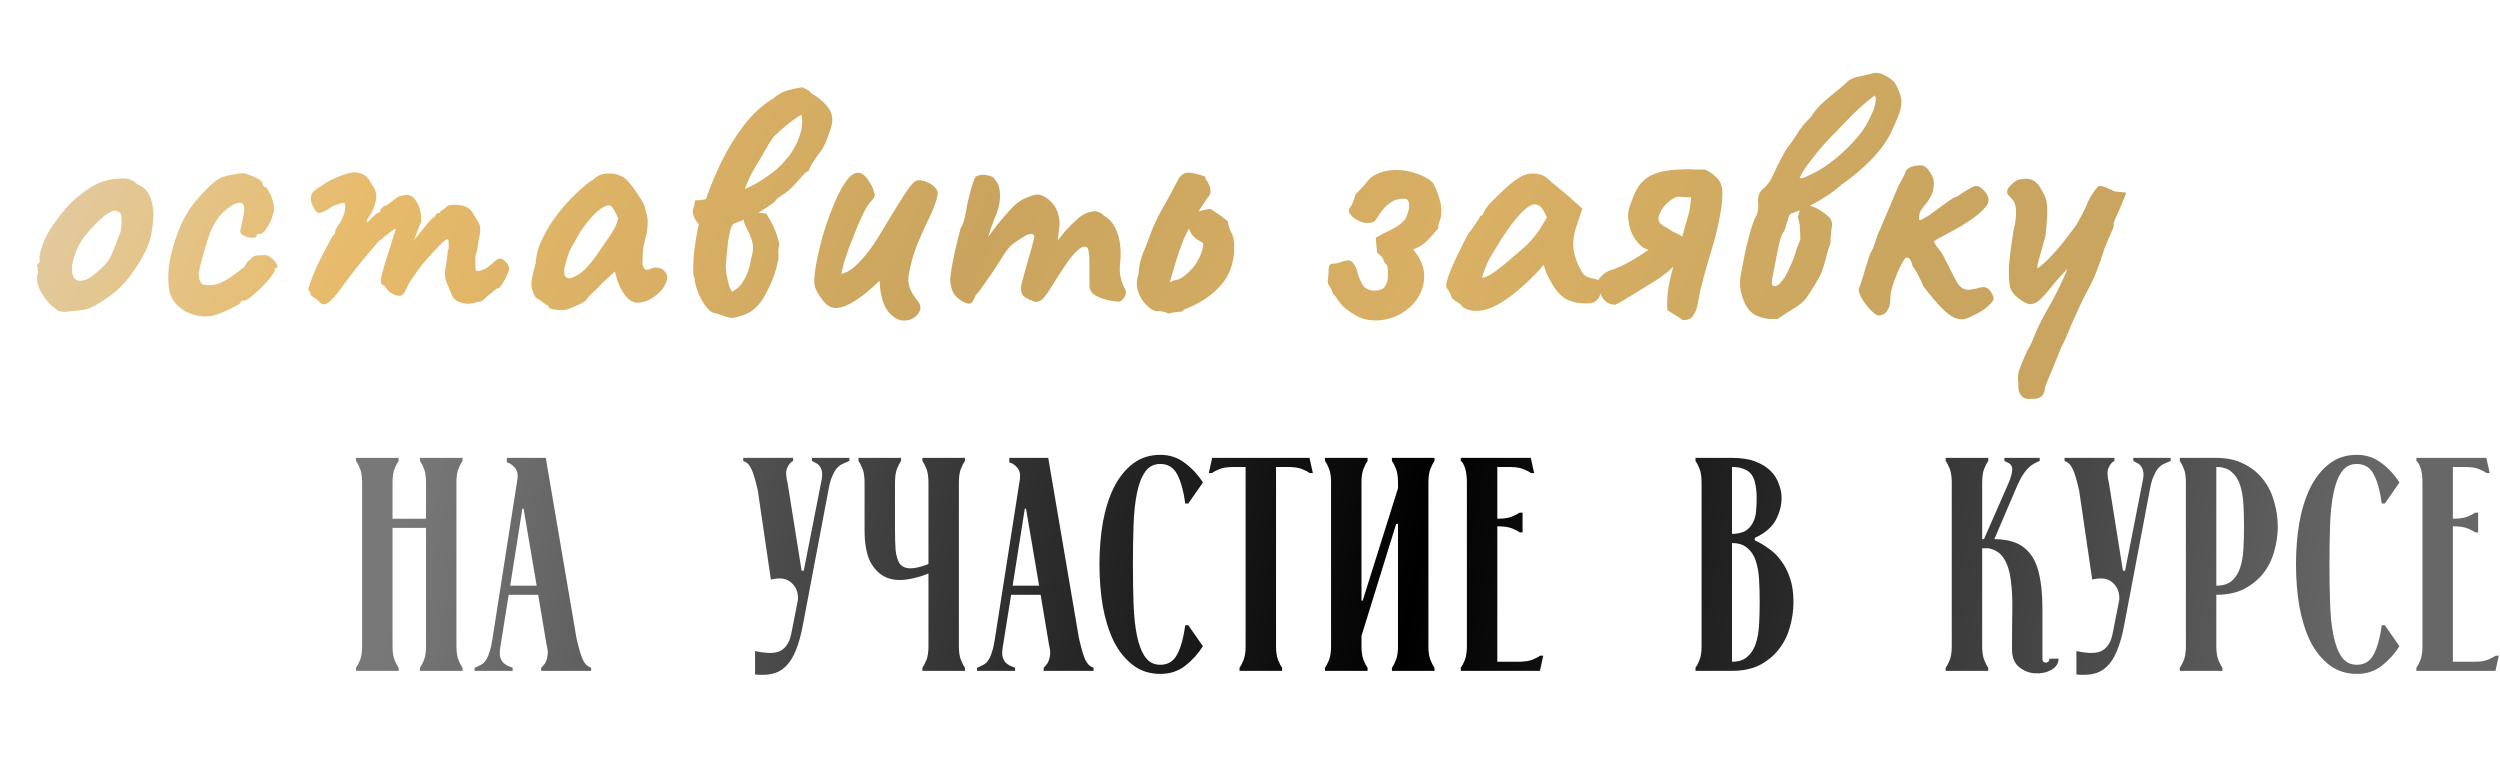 <?xml version="1.0" encoding="UTF-8"?> <svg xmlns="http://www.w3.org/2000/svg" width="493" height="151" viewBox="0 0 493 151" fill="none"> <path d="M77.41 104.093V127.433C77.41 128.593 77.55 129.513 77.83 130.193C78.11 130.873 78.37 131.373 78.61 131.693V132.293H70.21V131.693C70.45 131.373 70.71 130.873 70.99 130.193C71.27 129.513 71.41 128.593 71.41 127.433V95.153C71.41 93.993 71.27 93.073 70.99 92.393C70.71 91.713 70.45 91.213 70.21 90.893V90.293H78.61V90.893C78.37 91.213 78.11 91.713 77.83 92.393C77.55 93.073 77.41 93.993 77.41 95.153V102.293H84.01V95.153C84.01 93.993 83.87 93.073 83.59 92.393C83.31 91.713 83.05 91.213 82.81 90.893V90.293H91.21V90.893C90.971 91.213 90.71 91.713 90.43 92.393C90.15 93.073 90.01 93.993 90.01 95.153V127.433C90.01 128.593 90.15 129.513 90.43 130.193C90.71 130.873 90.971 131.373 91.21 131.693V132.293H82.81V131.693C83.05 131.373 83.31 130.873 83.59 130.193C83.87 129.513 84.01 128.593 84.01 127.433V104.093H77.41ZM93.589 131.693C94.069 131.493 94.489 131.293 94.849 131.093C95.249 130.893 95.569 130.593 95.809 130.193C96.089 129.793 96.329 129.253 96.529 128.573C96.769 127.893 96.969 126.993 97.129 125.873L102.049 94.433C102.169 93.513 101.989 92.773 101.509 92.213C101.029 91.653 100.509 91.313 99.949 91.193V90.293H107.629L113.689 125.873C113.929 126.913 114.149 127.773 114.349 128.453C114.549 129.133 114.749 129.693 114.949 130.133C115.149 130.533 115.369 130.853 115.609 131.093C115.849 131.333 116.169 131.533 116.569 131.693V132.293H106.729V131.693C106.849 131.533 107.009 131.353 107.209 131.153C107.409 130.953 107.569 130.693 107.689 130.373C107.849 130.013 107.949 129.593 107.989 129.113C108.069 128.633 108.009 128.033 107.809 127.313L106.129 117.293H100.309L98.689 127.433C98.529 128.313 98.509 129.013 98.629 129.533C98.789 130.053 99.009 130.453 99.289 130.733C99.569 130.973 99.869 131.173 100.189 131.333C100.549 131.453 100.849 131.573 101.089 131.693V132.293H93.589V131.693ZM105.829 115.493L103.249 100.313H103.009L100.609 115.493H105.829ZM152.018 114.293L149.438 96.713C149.198 95.673 148.978 94.813 148.778 94.133C148.578 93.453 148.378 92.913 148.178 92.513C147.978 92.073 147.758 91.733 147.518 91.493C147.278 91.253 146.958 91.053 146.558 90.893V90.293H156.398V90.893C155.958 91.093 155.578 91.533 155.258 92.213C154.938 92.853 154.958 93.873 155.318 95.273L158.078 112.553H158.498L161.918 95.153C162.118 94.273 162.178 93.593 162.098 93.113C162.018 92.593 161.858 92.193 161.618 91.913C161.418 91.633 161.178 91.433 160.898 91.313C160.618 91.153 160.358 91.013 160.118 90.893V90.293H167.498V90.893C167.018 91.093 166.558 91.293 166.118 91.493C165.718 91.693 165.338 91.993 164.978 92.393C164.658 92.793 164.358 93.333 164.078 94.013C163.798 94.653 163.558 95.553 163.358 96.713L158.378 122.993C157.978 125.193 157.478 126.993 156.878 128.393C156.318 129.753 155.638 130.793 154.838 131.513C154.078 132.233 153.198 132.693 152.198 132.893C151.238 133.093 150.138 133.133 148.898 133.013V128.393C149.818 128.593 150.658 128.713 151.418 128.753C152.218 128.793 152.918 128.713 153.518 128.513C154.158 128.273 154.678 127.873 155.078 127.313C155.518 126.753 155.838 125.973 156.038 124.973L157.358 118.253C157.438 116.853 156.998 115.733 156.038 114.893C155.118 114.053 153.778 113.853 152.018 114.293ZM170.492 104.453V95.153C170.492 93.993 170.352 93.073 170.072 92.393C169.792 91.713 169.532 91.213 169.292 90.893V90.293H177.692V90.893C177.452 91.213 177.192 91.713 176.912 92.393C176.632 93.073 176.492 93.993 176.492 95.153V104.453C176.492 106.013 176.532 107.353 176.612 108.473C176.732 109.593 176.992 110.473 177.392 111.113C177.832 111.713 178.492 112.033 179.372 112.073C180.292 112.113 181.532 111.833 183.092 111.233V95.153C183.092 93.993 182.952 93.073 182.672 92.393C182.392 91.713 182.132 91.213 181.892 90.893V90.293H190.292V90.893C190.052 91.213 189.792 91.713 189.512 92.393C189.232 93.073 189.092 93.993 189.092 95.153V127.433C189.092 128.593 189.232 129.513 189.512 130.193C189.792 130.873 190.052 131.373 190.292 131.693V132.293H181.892V131.693C182.132 131.373 182.392 130.873 182.672 130.193C182.952 129.513 183.092 128.593 183.092 127.433V113.093C181.652 113.693 180.172 114.093 178.652 114.293C177.172 114.493 175.832 114.333 174.632 113.813C173.432 113.253 172.432 112.253 171.632 110.813C170.872 109.333 170.492 107.213 170.492 104.453ZM192.671 131.693C193.151 131.493 193.571 131.293 193.931 131.093C194.331 130.893 194.651 130.593 194.891 130.193C195.171 129.793 195.411 129.253 195.611 128.573C195.851 127.893 196.051 126.993 196.211 125.873L201.131 94.433C201.251 93.513 201.071 92.773 200.591 92.213C200.111 91.653 199.591 91.313 199.031 91.193V90.293H206.711L212.771 125.873C213.011 126.913 213.231 127.773 213.431 128.453C213.631 129.133 213.831 129.693 214.031 130.133C214.231 130.533 214.451 130.853 214.691 131.093C214.931 131.333 215.251 131.533 215.651 131.693V132.293H205.811V131.693C205.931 131.533 206.091 131.353 206.291 131.153C206.491 130.953 206.651 130.693 206.771 130.373C206.931 130.013 207.031 129.593 207.071 129.113C207.151 128.633 207.091 128.033 206.891 127.313L205.211 117.293H199.391L197.771 127.433C197.611 128.313 197.591 129.013 197.711 129.533C197.871 130.053 198.091 130.453 198.371 130.733C198.651 130.973 198.951 131.173 199.271 131.333C199.631 131.453 199.931 131.573 200.171 131.693V132.293H192.671V131.693ZM204.911 115.493L202.331 100.313H202.091L199.691 115.493H204.911ZM234.332 99.293H233.732C233.412 96.893 232.892 94.993 232.172 93.593C231.452 92.193 230.332 91.493 228.812 91.493C227.532 91.493 226.532 92.013 225.812 93.053C225.092 94.093 224.552 95.513 224.192 97.313C223.832 99.113 223.612 101.213 223.532 103.613C223.452 106.013 223.412 108.573 223.412 111.293C223.412 114.013 223.452 116.573 223.532 118.973C223.612 121.373 223.832 123.473 224.192 125.273C224.552 127.073 225.092 128.493 225.812 129.533C226.532 130.573 227.532 131.093 228.812 131.093C230.332 131.093 231.452 130.393 232.172 128.993C232.892 127.593 233.412 125.693 233.732 123.293H234.332L237.212 127.433C236.252 128.953 235.072 130.253 233.672 131.333C232.312 132.373 230.692 132.893 228.812 132.893C226.732 132.893 224.932 132.313 223.412 131.153C221.892 129.993 220.632 128.433 219.632 126.473C218.672 124.473 217.952 122.173 217.472 119.573C217.032 116.933 216.812 114.173 216.812 111.293C216.812 108.413 217.032 105.673 217.472 103.073C217.952 100.433 218.672 98.133 219.632 96.173C220.632 94.173 221.892 92.593 223.412 91.433C224.932 90.273 226.732 89.693 228.812 89.693C230.652 89.693 232.272 90.233 233.672 91.313C235.072 92.353 236.252 93.633 237.212 95.153L234.332 99.293ZM243.235 92.093C242.075 92.093 241.155 92.233 240.475 92.513C239.795 92.793 239.295 93.053 238.975 93.293H238.375L239.035 90.293H258.235L258.895 93.293H258.295C257.975 93.053 257.475 92.793 256.795 92.513C256.115 92.233 255.195 92.093 254.035 92.093H251.635V127.433C251.635 128.593 251.775 129.513 252.055 130.193C252.335 130.873 252.595 131.373 252.835 131.693V132.293H244.435V131.693C244.675 131.373 244.935 130.873 245.215 130.193C245.495 129.513 245.635 128.593 245.635 127.433V92.093H243.235ZM281.685 127.433C281.685 128.593 281.825 129.513 282.105 130.193C282.385 130.873 282.645 131.373 282.885 131.693V132.293H274.485V131.693C274.725 131.373 274.985 130.873 275.265 130.193C275.545 129.513 275.685 128.593 275.685 127.433V103.313H275.325L268.485 125.393V127.433C268.485 128.593 268.625 129.513 268.905 130.193C269.185 130.873 269.445 131.373 269.685 131.693V132.293H261.285V131.693C261.525 131.373 261.785 130.873 262.065 130.193C262.345 129.513 262.485 128.593 262.485 127.433V95.153C262.485 93.993 262.345 93.073 262.065 92.393C261.785 91.713 261.525 91.213 261.285 90.893V90.293H269.685V90.893C269.445 91.213 269.185 91.713 268.905 92.393C268.625 93.073 268.485 93.993 268.485 95.153V118.433H268.725L275.685 96.293V95.153C275.685 93.993 275.545 93.073 275.265 92.393C274.985 91.713 274.725 91.213 274.485 90.893V90.293H282.885V90.893C282.645 91.213 282.385 91.713 282.105 92.393C281.825 93.073 281.685 93.993 281.685 95.153V127.433ZM299.47 130.493C300.63 130.493 301.55 130.353 302.23 130.073C302.91 129.793 303.41 129.533 303.73 129.293H304.33L303.67 132.293H288.07V131.693C288.31 131.373 288.57 130.873 288.85 130.193C289.13 129.513 289.27 128.593 289.27 127.433V95.153C289.27 93.993 289.15 93.053 288.91 92.333C288.67 91.573 288.39 91.093 288.07 90.893V90.293H301.87L302.53 93.293H301.93C301.61 93.053 301.11 92.793 300.43 92.513C299.75 92.233 298.83 92.093 297.67 92.093H295.27V102.293H295.39C296.55 102.293 297.47 102.153 298.15 101.873C298.83 101.593 299.33 101.333 299.65 101.093H300.25V104.993H299.71C299.39 104.753 298.89 104.493 298.21 104.213C297.53 103.933 296.61 103.793 295.45 103.793H295.27V130.493H299.47ZM341.551 90.293C343.391 90.293 344.931 90.533 346.171 91.013C347.411 91.493 348.411 92.113 349.171 92.873C349.931 93.633 350.471 94.493 350.791 95.453C351.151 96.373 351.331 97.273 351.331 98.153C351.331 99.633 350.951 101.093 350.191 102.533C349.431 103.973 348.051 105.153 346.051 106.073V106.553C347.011 106.993 347.951 107.553 348.871 108.233C349.791 108.873 350.591 109.673 351.271 110.633C351.991 111.593 352.571 112.733 353.011 114.053C353.451 115.373 353.671 116.933 353.671 118.733C353.671 120.413 353.431 122.073 352.951 123.713C352.511 125.313 351.791 126.753 350.791 128.033C349.791 129.313 348.531 130.353 347.011 131.153C345.491 131.913 343.671 132.293 341.551 132.293H334.351V131.693C334.591 131.373 334.851 130.873 335.131 130.193C335.411 129.513 335.551 128.593 335.551 127.433V95.153C335.551 93.993 335.411 93.073 335.131 92.393C334.851 91.713 334.591 91.213 334.351 90.893V90.293H341.551ZM341.551 105.293C342.671 105.253 343.551 105.053 344.191 104.693C344.831 104.293 345.311 103.773 345.631 103.133C345.991 102.493 346.211 101.753 346.291 100.913C346.371 100.033 346.411 99.113 346.411 98.153C346.411 97.193 346.331 96.333 346.171 95.573C346.051 94.813 345.811 94.173 345.451 93.653C345.091 93.133 344.591 92.753 343.951 92.513C343.351 92.233 342.551 92.093 341.551 92.093V105.293ZM341.551 130.493C342.831 130.493 343.831 130.173 344.551 129.533C345.311 128.893 345.871 128.033 346.231 126.953C346.591 125.873 346.811 124.633 346.891 123.233C346.971 121.793 347.011 120.293 347.011 118.733C347.011 117.173 346.971 115.693 346.891 114.293C346.811 112.893 346.591 111.653 346.231 110.573C345.871 109.493 345.311 108.653 344.551 108.053C343.831 107.413 342.831 107.093 341.551 107.093V130.493ZM393.287 106.313C395.927 106.353 397.907 106.933 399.227 108.053C400.547 109.133 401.467 110.673 401.987 112.673C402.507 114.673 402.767 117.133 402.767 120.053C402.767 122.933 402.767 126.213 402.767 129.893C402.767 130.133 402.827 130.333 402.947 130.493C403.107 130.613 403.267 130.673 403.427 130.673C403.627 130.673 403.787 130.613 403.907 130.493C404.067 130.333 404.147 130.133 404.147 129.893H405.947C405.947 130.813 405.467 131.553 404.507 132.113C403.547 132.633 402.487 132.853 401.327 132.773C400.207 132.733 399.167 132.333 398.207 131.573C397.247 130.813 396.767 129.633 396.767 128.033C396.767 125.273 396.787 122.753 396.827 120.473C396.867 118.153 396.767 116.133 396.527 114.413C396.327 112.693 395.887 111.293 395.207 110.213C394.567 109.093 393.527 108.393 392.087 108.113H390.887V127.433C390.887 128.593 391.027 129.513 391.307 130.193C391.587 130.873 391.847 131.373 392.087 131.693V132.293H383.687V131.693C383.927 131.373 384.187 130.873 384.467 130.193C384.747 129.513 384.887 128.593 384.887 127.433V95.153C384.887 93.993 384.747 93.073 384.467 92.393C384.187 91.713 383.927 91.213 383.687 90.893V90.293H392.087V90.893C391.847 91.213 391.587 91.713 391.307 92.393C391.027 93.073 390.887 93.993 390.887 95.153V106.313H391.247L396.107 95.213C396.507 94.253 396.727 93.513 396.767 92.993C396.847 92.473 396.807 92.093 396.647 91.853C396.487 91.573 396.267 91.373 395.987 91.253C395.747 91.133 395.507 91.013 395.267 90.893V90.293H402.227V90.893C401.747 91.093 401.307 91.313 400.907 91.553C400.507 91.793 400.107 92.133 399.707 92.573C399.347 92.973 398.967 93.513 398.567 94.193C398.207 94.873 397.807 95.733 397.367 96.773L393.287 106.313ZM412.585 114.293L410.005 96.713C409.765 95.673 409.545 94.813 409.345 94.133C409.145 93.453 408.945 92.913 408.745 92.513C408.545 92.073 408.325 91.733 408.085 91.493C407.845 91.253 407.525 91.053 407.125 90.893V90.293H416.965V90.893C416.525 91.093 416.145 91.533 415.825 92.213C415.505 92.853 415.525 93.873 415.885 95.273L418.645 112.553H419.065L422.485 95.153C422.685 94.273 422.745 93.593 422.665 93.113C422.585 92.593 422.425 92.193 422.185 91.913C421.985 91.633 421.745 91.433 421.465 91.313C421.185 91.153 420.925 91.013 420.685 90.893V90.293H428.065V90.893C427.585 91.093 427.125 91.293 426.685 91.493C426.285 91.693 425.905 91.993 425.545 92.393C425.225 92.793 424.925 93.333 424.645 94.013C424.365 94.653 424.125 95.553 423.925 96.713L418.945 122.993C418.545 125.193 418.045 126.993 417.445 128.393C416.885 129.753 416.205 130.793 415.405 131.513C414.645 132.233 413.765 132.693 412.765 132.893C411.805 133.093 410.705 133.133 409.465 133.013V128.393C410.385 128.593 411.225 128.713 411.985 128.753C412.785 128.793 413.485 128.713 414.085 128.513C414.725 128.273 415.245 127.873 415.645 127.313C416.085 126.753 416.405 125.973 416.605 124.973L417.925 118.253C418.005 116.853 417.565 115.733 416.605 114.893C415.685 114.053 414.345 113.853 412.585 114.293ZM437.059 127.433C437.059 128.593 437.199 129.513 437.479 130.193C437.759 130.873 438.019 131.373 438.259 131.693V132.293H429.859V131.693C430.099 131.373 430.359 130.873 430.639 130.193C430.919 129.513 431.059 128.593 431.059 127.433V95.153C431.059 93.993 430.919 93.073 430.639 92.393C430.359 91.713 430.099 91.213 429.859 90.893V90.293H437.059C439.179 90.293 440.999 90.693 442.519 91.493C444.039 92.253 445.299 93.273 446.299 94.553C447.299 95.833 448.019 97.293 448.459 98.933C448.939 100.533 449.179 102.173 449.179 103.853C449.179 105.493 448.939 107.133 448.459 108.773C448.019 110.373 447.299 111.813 446.299 113.093C445.299 114.333 444.039 115.353 442.519 116.153C440.999 116.913 439.179 117.293 437.059 117.293V127.433ZM437.059 115.493C438.339 115.493 439.339 115.193 440.059 114.593C440.819 113.953 441.379 113.093 441.739 112.013C442.099 110.933 442.319 109.693 442.399 108.293C442.479 106.893 442.519 105.413 442.519 103.853C442.519 102.293 442.479 100.813 442.399 99.413C442.319 97.973 442.099 96.713 441.739 95.633C441.379 94.553 440.819 93.693 440.059 93.053C439.339 92.413 438.339 92.093 437.059 92.093V115.493ZM470.289 99.293H469.689C469.369 96.893 468.849 94.993 468.129 93.593C467.409 92.193 466.289 91.493 464.769 91.493C463.489 91.493 462.489 92.013 461.769 93.053C461.049 94.093 460.509 95.513 460.149 97.313C459.789 99.113 459.569 101.213 459.489 103.613C459.409 106.013 459.369 108.573 459.369 111.293C459.369 114.013 459.409 116.573 459.489 118.973C459.569 121.373 459.789 123.473 460.149 125.273C460.509 127.073 461.049 128.493 461.769 129.533C462.489 130.573 463.489 131.093 464.769 131.093C466.289 131.093 467.409 130.393 468.129 128.993C468.849 127.593 469.369 125.693 469.689 123.293H470.289L473.169 127.433C472.209 128.953 471.029 130.253 469.629 131.333C468.269 132.373 466.649 132.893 464.769 132.893C462.689 132.893 460.889 132.313 459.369 131.153C457.849 129.993 456.589 128.433 455.589 126.473C454.629 124.473 453.909 122.173 453.429 119.573C452.989 116.933 452.769 114.173 452.769 111.293C452.769 108.413 452.989 105.673 453.429 103.073C453.909 100.433 454.629 98.133 455.589 96.173C456.589 94.173 457.849 92.593 459.369 91.433C460.889 90.273 462.689 89.693 464.769 89.693C466.609 89.693 468.229 90.233 469.629 91.313C471.029 92.353 472.209 93.633 473.169 95.153L470.289 99.293ZM487.908 130.493C489.068 130.493 489.988 130.353 490.668 130.073C491.348 129.793 491.848 129.533 492.168 129.293H492.768L492.108 132.293H476.508V131.693C476.748 131.373 477.008 130.873 477.288 130.193C477.568 129.513 477.708 128.593 477.708 127.433V95.153C477.708 93.993 477.588 93.053 477.348 92.333C477.108 91.573 476.828 91.093 476.508 90.893V90.293H490.308L490.968 93.293H490.368C490.048 93.053 489.548 92.793 488.868 92.513C488.188 92.233 487.268 92.093 486.108 92.093H483.708V102.293H483.828C484.988 102.293 485.908 102.153 486.588 101.873C487.268 101.593 487.768 101.333 488.088 101.093H488.688V104.993H488.148C487.828 104.753 487.328 104.493 486.648 104.213C485.968 103.933 485.048 103.793 483.888 103.793H483.708V130.493H487.908Z" fill="url(#paint0_linear_203_12)"></path> <path d="M12.771 61.51C12.164 61.51 11.674 61.393 11.301 61.16C10.974 60.927 10.554 60.6 10.041 60.18C9.154 59.247 8.431 58.243 7.871 57.17C7.357 56.097 7.171 55.163 7.311 54.37C7.451 53.997 7.497 53.647 7.451 53.32C7.451 52.947 7.451 52.76 7.451 52.76C7.217 52.527 7.147 52.387 7.241 52.34C7.334 52.247 7.427 52.107 7.521 51.92C7.801 51.92 7.894 51.663 7.801 51.15C7.707 50.777 7.847 49.983 8.221 48.77C8.641 47.51 9.201 46.32 9.901 45.2C10.181 44.733 10.601 44.127 11.161 43.38C11.721 42.587 12.327 41.817 12.981 41.07C13.681 40.277 14.311 39.647 14.871 39.18C16.037 38.2 17.111 37.407 18.091 36.8C19.117 36.193 20.144 35.773 21.171 35.54C22.197 35.307 23.247 35.19 24.321 35.19C25.441 35.19 26.351 35.563 27.051 36.31C28.124 36.777 28.871 37.407 29.291 38.2C29.757 38.993 30.061 40.02 30.201 41.28C30.341 42.68 30.201 44.407 29.781 46.46C29.361 48.467 28.217 50.8 26.351 53.46C25.184 55.14 24.041 56.447 22.921 57.38C21.801 58.313 20.564 59.177 19.211 59.97C18.231 60.623 17.181 61.02 16.061 61.16C14.941 61.3 13.844 61.417 12.771 61.51ZM19.911 52.97C20.937 52.083 21.661 51.103 22.081 50.03C22.547 48.957 23.037 47.697 23.551 46.25C23.737 45.97 23.854 45.503 23.901 44.85C23.994 44.197 24.017 43.567 23.971 42.96C23.924 42.307 23.761 41.933 23.481 41.84C23.061 41.513 22.641 41.443 22.221 41.63C21.801 41.77 21.264 42.073 20.611 42.54C19.211 43.707 17.904 45.06 16.691 46.6C15.524 48.093 14.707 49.937 14.241 52.13C14.101 53.297 14.217 54.183 14.591 54.79C15.011 55.35 15.664 55.513 16.551 55.28C17.484 55 18.604 54.23 19.911 52.97ZM41.842 62.28C40.489 62.513 39.135 62.397 37.782 61.93C36.475 61.463 35.379 60.717 34.492 59.69C33.652 58.617 33.232 57.333 33.232 55.84C33.092 54.44 33.209 52.783 33.582 50.87C34.002 48.91 34.609 46.95 35.402 44.99C36.242 43.03 37.199 41.373 38.272 40.02C39.205 38.9 40.139 37.873 41.072 36.94C42.005 36.007 42.845 35.377 43.592 35.05C44.245 34.77 45.039 34.56 45.972 34.42C46.952 34.233 47.629 34.14 48.002 34.14C48.749 34.327 49.565 34.63 50.452 35.05C51.385 35.47 51.852 35.96 51.852 36.52C51.852 36.52 51.899 36.59 51.992 36.73C52.132 36.823 52.202 36.87 52.202 36.87C52.482 36.87 52.785 37.22 53.112 37.92C53.485 38.573 53.765 39.343 53.952 40.23C54.139 41.07 54.092 41.747 53.812 42.26C53.625 43.147 53.252 44.01 52.692 44.85C52.179 45.69 51.735 46.11 51.362 46.11C51.175 46.11 50.989 46.133 50.802 46.18C50.662 46.18 50.592 46.297 50.592 46.53C50.592 46.763 50.335 46.88 49.822 46.88C49.355 46.88 48.865 46.787 48.352 46.6C47.839 46.413 47.512 46.133 47.372 45.76C47.372 45.527 47.419 45.223 47.512 44.85C47.605 44.477 47.745 43.847 47.932 42.96C48.212 41.653 48.235 40.79 48.002 40.37C47.769 39.903 47.185 39.857 46.252 40.23C45.085 40.883 44.129 41.653 43.382 42.54C42.635 43.38 41.959 44.57 41.352 46.11C40.792 47.65 40.162 49.797 39.462 52.55C39.182 53.623 39.135 54.463 39.322 55.07C39.555 55.677 39.742 56.003 39.882 56.05C40.535 56.237 41.235 56.283 41.982 56.19C42.775 56.05 43.429 55.84 43.942 55.56C44.689 55.187 45.342 54.79 45.902 54.37C46.509 53.903 47.162 53.413 47.862 52.9C48.095 52.76 48.305 52.503 48.492 52.13C48.679 51.71 48.959 51.407 49.332 51.22C49.705 50.66 50.172 50.38 50.732 50.38C51.339 50.333 51.922 50.31 52.482 50.31C52.855 50.403 53.252 50.637 53.672 51.01C54.092 51.383 54.395 51.757 54.582 52.13C54.815 52.457 54.792 52.69 54.512 52.83C54.325 52.83 54.209 52.9 54.162 53.04C54.162 53.133 54.162 53.18 54.162 53.18C54.255 53.367 54.045 53.787 53.532 54.44C53.065 55.093 52.459 55.793 51.712 56.54C50.965 57.287 50.242 57.94 49.542 58.5C48.889 59.013 48.422 59.27 48.142 59.27C47.675 59.27 47.442 59.41 47.442 59.69C47.442 59.783 47.092 60.017 46.392 60.39C45.739 60.763 44.969 61.137 44.082 61.51C43.242 61.883 42.495 62.14 41.842 62.28ZM62.86 59.41C62.72 59.223 62.417 58.99 61.95 58.71C61.483 58.43 61.25 58.197 61.25 58.01C61.25 57.917 61.227 57.8 61.18 57.66C61.18 57.52 61.087 57.45 60.9 57.45C60.76 57.31 60.83 56.797 61.11 55.91C61.437 55.023 61.857 53.973 62.37 52.76C62.93 51.547 63.514 50.38 64.12 49.26C64.727 48.093 65.24 47.16 65.66 46.46C65.894 46.32 66.034 46.133 66.08 45.9C66.174 45.62 66.174 45.48 66.08 45.48C66.08 45.48 66.197 45.27 66.43 44.85C66.71 44.383 66.92 44.08 67.06 43.94C67.433 43.287 67.713 42.633 67.9 41.98C68.087 41.28 68.133 40.697 68.04 40.23C67.853 39.997 67.644 39.927 67.41 40.02C67.177 40.113 67.06 40.16 67.06 40.16C66.874 40.207 66.594 40.3 66.22 40.44C65.894 40.533 65.59 40.673 65.31 40.86C64.237 41.607 63.444 41.98 62.93 41.98C62.464 41.98 61.997 41.42 61.53 40.3C61.343 39.787 61.273 39.297 61.32 38.83C61.367 38.363 61.553 37.99 61.88 37.71C62.254 37.383 62.72 37.057 63.28 36.73C63.84 36.357 64.213 36.1 64.4 35.96C64.913 35.633 65.637 35.283 66.57 34.91C67.504 34.537 68.064 34.327 68.25 34.28C69.463 33.907 70.49 33.907 71.33 34.28C72.17 34.607 72.8 35.26 73.22 36.24C73.874 37.033 74.2 37.873 74.2 38.76C74.2 39.647 73.874 40.743 73.22 42.05L72.52 43.1C72.287 43.567 72.24 43.8 72.38 43.8C72.567 43.8 72.777 43.637 73.01 43.31C73.15 43.123 73.43 42.843 73.85 42.47C74.27 42.097 74.55 41.91 74.69 41.91C74.69 41.91 74.737 41.887 74.83 41.84C74.97 41.793 75.04 41.607 75.04 41.28C75.18 41.14 75.32 41 75.46 40.86C75.647 40.72 75.74 40.65 75.74 40.65C75.927 40.65 76.16 40.557 76.44 40.37C76.767 40.137 77.303 39.717 78.05 39.11C78.564 38.737 79.03 38.55 79.45 38.55C80.523 38.223 81.387 38.573 82.04 39.6C82.74 40.627 83.09 41.957 83.09 43.59L81.62 47.37L84.14 44.29C84.42 43.917 84.7 43.59 84.98 43.31C85.307 43.03 85.587 42.797 85.82 42.61C85.913 42.283 86.053 42.097 86.24 42.05C86.427 42.003 86.52 41.98 86.52 41.98C86.52 41.98 86.567 41.98 86.66 41.98C86.754 41.933 86.8 41.84 86.8 41.7C87.034 41.513 87.29 41.35 87.57 41.21C87.85 41.023 88.037 40.837 88.13 40.65C88.924 40.323 89.88 40.277 91 40.51C92.12 40.697 92.913 41.28 93.38 42.26C93.707 42.82 94.01 43.31 94.29 43.73C94.57 44.15 94.71 44.78 94.71 45.62C94.617 46.32 94.523 46.81 94.43 47.09C94.383 47.37 94.337 47.673 94.29 48C94.243 48.28 94.174 48.793 94.08 49.54C93.894 49.913 93.777 50.31 93.73 50.73C93.73 51.15 93.73 51.547 93.73 51.92C93.73 52.527 93.754 52.947 93.8 53.18C93.847 53.367 94.034 53.46 94.36 53.46C95.013 53.32 95.55 53.11 95.97 52.83C96.437 52.503 96.95 52.083 97.51 51.57C98.21 50.917 98.817 50.823 99.33 51.29C99.89 51.71 100.24 52.2 100.38 52.76C100.473 52.947 100.38 53.367 100.1 54.02C99.82 54.673 99.493 55.303 99.12 55.91C98.747 56.517 98.444 56.82 98.21 56.82C98.07 56.82 97.79 57.007 97.37 57.38C96.95 57.753 96.624 58.01 96.39 58.15C96.064 58.477 95.737 58.78 95.41 59.06C95.13 59.34 94.803 59.48 94.43 59.48C94.243 59.48 94.01 59.55 93.73 59.69C93.497 59.783 93.217 59.83 92.89 59.83C92.424 59.97 91.7 59.9 90.72 59.62C89.787 59.34 89.18 58.687 88.9 57.66C88.713 57.147 88.433 56.493 88.06 55.7C87.734 54.907 87.663 53.927 87.85 52.76C88.037 51.92 88.153 51.15 88.2 50.45C88.247 49.75 88.34 49.26 88.48 48.98C88.48 48.84 88.48 48.513 88.48 48C88.48 47.44 88.41 47.16 88.27 47.16C88.084 47.16 87.734 47.393 87.22 47.86C86.707 48.327 86.1 48.957 85.4 49.75C84.7 50.497 83.977 51.313 83.23 52.2C82.53 53.087 81.9 53.973 81.34 54.86C80.92 55.373 80.547 56.003 80.22 56.75C79.894 57.497 79.66 57.917 79.52 58.01C79.194 58.383 78.633 58.43 77.84 58.15C77.094 57.87 76.534 57.427 76.16 56.82C76.02 56.54 75.857 56.377 75.67 56.33C75.484 56.237 75.32 56.097 75.18 55.91C75.087 55.677 75.087 55.233 75.18 54.58C75.32 53.927 75.624 52.877 76.09 51.43C76.603 49.843 77.047 48.42 77.42 47.16C77.84 45.853 78.05 45.2 78.05 45.2C78.05 45.013 77.7 45.2 77 45.76C76.3 46.273 75.484 46.927 74.55 47.72C74.13 48.233 73.57 48.887 72.87 49.68C72.217 50.473 71.447 51.407 70.56 52.48C69.72 53.553 68.763 54.813 67.69 56.26C66.337 58.173 65.31 59.34 64.61 59.76C63.957 60.18 63.373 60.063 62.86 59.41ZM111.889 61.02C111.516 61.113 111.026 61.16 110.419 61.16C109.812 61.113 109.276 61.043 108.809 60.95C108.389 60.81 108.179 60.67 108.179 60.53C108.179 60.297 108.062 60.18 107.829 60.18C107.829 60.18 107.572 59.993 107.059 59.62C106.546 59.2 106.079 58.897 105.659 58.71C105.239 58.057 104.959 57.31 104.819 56.47C104.726 55.583 105.006 54.043 105.659 51.85C105.706 50.357 106.126 48.793 106.919 47.16C107.712 45.48 108.716 43.847 109.929 42.26C111.142 40.673 112.402 39.273 113.709 38.06C115.016 36.8 116.182 35.867 117.209 35.26C117.862 34.607 118.726 34.257 119.799 34.21C120.919 34.163 121.899 34.373 122.739 34.84C123.206 35.073 123.719 35.54 124.279 36.24C124.839 36.94 125.376 37.687 125.889 38.48C126.402 39.227 126.799 39.903 127.079 40.51C127.219 41.023 127.336 41.49 127.429 41.91C127.569 42.283 127.662 42.75 127.709 43.31C127.756 43.87 127.709 44.71 127.569 45.83C127.336 46.67 127.126 47.533 126.939 48.42C126.799 49.26 126.729 50.123 126.729 51.01C126.636 51.897 126.729 52.527 127.009 52.9C127.336 53.273 127.802 53.297 128.409 52.97C128.969 52.69 129.552 52.667 130.159 52.9C130.766 53.087 131.186 53.46 131.419 54.02C131.699 54.533 131.629 55.21 131.209 56.05C130.929 56.657 130.486 57.24 129.879 57.8C129.272 58.36 128.596 58.827 127.849 59.2C127.102 59.527 126.379 59.69 125.679 59.69C125.166 59.69 124.652 59.503 124.139 59.13C123.626 58.71 123.159 58.15 122.739 57.45C122.319 56.75 121.969 55.98 121.689 55.14L121.269 53.53L118.749 55.84C118.142 56.493 117.536 57.1 116.929 57.66C116.369 58.173 116.019 58.547 115.879 58.78C115.646 59.2 115.179 59.573 114.479 59.9C113.826 60.227 112.962 60.6 111.889 61.02ZM113.779 54.3C114.572 53.833 115.249 53.273 115.809 52.62C116.416 51.967 116.999 51.243 117.559 50.45C118.119 49.61 118.726 48.723 119.379 47.79C120.172 46.717 120.732 45.853 121.059 45.2C121.432 44.547 121.712 43.847 121.899 43.1C121.712 42.587 121.456 42.05 121.129 41.49C120.802 40.883 120.476 40.557 120.149 40.51C119.496 40.51 118.702 40.907 117.769 41.7C116.882 42.493 115.902 43.637 114.829 45.13C114.642 45.363 114.409 45.737 114.129 46.25C113.849 46.763 113.569 47.253 113.289 47.72C113.056 48.14 112.892 48.42 112.799 48.56C112.659 48.747 112.449 49.19 112.169 49.89C111.936 50.543 111.726 51.22 111.539 51.92C111.352 52.573 111.259 53.04 111.259 53.32C111.259 53.6 111.282 53.903 111.329 54.23C111.422 54.557 111.656 54.767 112.029 54.86C112.402 54.953 112.986 54.767 113.779 54.3ZM146.849 37.29C147.736 36.917 148.576 36.497 149.369 36.03C150.163 35.563 150.909 35.073 151.609 34.56C152.356 34.047 153.033 33.51 153.639 32.95C154.013 32.577 154.363 32.203 154.689 31.83C155.063 31.41 155.413 30.99 155.739 30.57C156.533 29.45 157.139 28.307 157.559 27.14C158.026 25.927 158.236 24.807 158.189 23.78C158.189 23.547 158.166 23.36 158.119 23.22C158.119 23.033 158.096 22.847 158.049 22.66C157.863 22.707 157.559 22.87 157.139 23.15C156.766 23.43 156.323 23.757 155.809 24.13C155.296 24.55 154.759 24.993 154.199 25.46C153.686 25.927 153.243 26.323 152.869 26.65C152.776 26.743 152.683 26.837 152.589 26.93C152.543 26.977 152.496 27.047 152.449 27.14C151.889 27.887 151.376 28.703 150.909 29.59C150.443 30.477 149.953 31.317 149.439 32.11C148.973 32.857 148.506 33.673 148.039 34.56C147.619 35.447 147.223 36.357 146.849 37.29ZM146.989 42.33C147.129 42.237 147.269 42.167 147.409 42.12C147.549 42.027 147.736 41.957 147.969 41.91C148.623 41.817 149.276 41.84 149.929 41.98C150.583 42.073 150.979 42.12 151.119 42.12C151.493 42.727 151.796 43.263 152.029 43.73C152.309 44.15 152.543 44.617 152.729 45.13C152.916 45.55 153.079 45.993 153.219 46.46C153.359 46.927 153.523 47.487 153.709 48.14C153.523 48.747 153.453 49.4 153.499 50.1C153.593 50.753 153.523 51.36 153.289 51.92C153.243 52.153 153.196 52.41 153.149 52.69C153.103 52.923 153.033 53.157 152.939 53.39C152.519 54.837 151.866 56.377 150.979 58.01C150.139 59.643 149.043 60.857 147.689 61.65C147.363 61.837 146.989 62 146.569 62.14C146.149 62.28 145.776 62.397 145.449 62.49C144.749 62.77 144.026 62.77 143.279 62.49C142.579 62.257 141.903 62.023 141.249 61.79C140.596 61.79 139.919 61.347 139.219 60.46C138.566 59.573 138.029 58.593 137.609 57.52C137.189 56.4 136.979 55.537 136.979 54.93C136.933 54.79 136.863 54.58 136.769 54.3C136.723 53.973 136.699 53.623 136.699 53.25C136.699 52.317 136.746 51.243 136.839 50.03C136.979 48.817 137.143 47.673 137.329 46.6C137.516 45.48 137.679 44.687 137.819 44.22C137.586 43.987 137.353 43.683 137.119 43.31C136.886 42.937 136.699 42.353 136.559 41.56C136.839 40.86 136.979 40.393 136.979 40.16C136.979 39.927 137.003 39.717 137.049 39.53C137.423 39.483 137.796 39.46 138.169 39.46C138.543 39.413 138.893 39.343 139.219 39.25C140.059 36.823 141.086 34.35 142.299 31.83C143.559 29.263 145.029 26.883 146.709 24.69C148.389 22.497 150.303 20.747 152.449 19.44C153.289 18.693 154.153 18.18 155.039 17.9C155.973 17.62 157.023 17.387 158.189 17.2C158.423 17.293 158.656 17.41 158.889 17.55C159.123 17.69 159.356 17.807 159.589 17.9C159.683 18.087 159.823 18.25 160.009 18.39C160.196 18.53 160.383 18.647 160.569 18.74C161.876 19.627 162.786 20.443 163.299 21.19C163.859 21.937 164.139 22.73 164.139 23.57C164.139 24.177 163.999 24.877 163.719 25.67C163.486 26.417 163.159 27.28 162.739 28.26C162.506 28.867 162.109 29.52 161.549 30.22C161.036 30.92 160.569 31.597 160.149 32.25C160.009 32.53 159.869 32.787 159.729 33.02C159.636 33.207 159.566 33.417 159.519 33.65C159.146 33.79 158.749 34.093 158.329 34.56C157.956 35.027 157.629 35.4 157.349 35.68C157.163 35.867 156.976 36.077 156.789 36.31C156.603 36.497 156.393 36.707 156.159 36.94C155.646 37.5 155.039 37.99 154.339 38.41C153.686 38.783 153.126 39.273 152.659 39.88C151.913 40.44 151.189 40.93 150.489 41.35C149.836 41.77 149.183 42.167 148.529 42.54C147.969 42.82 147.386 43.077 146.779 43.31C146.173 43.543 145.543 43.777 144.889 44.01C144.563 44.103 144.283 44.523 144.049 45.27C143.863 45.97 143.699 46.81 143.559 47.79C143.466 48.723 143.373 49.61 143.279 50.45C143.233 51.243 143.186 51.827 143.139 52.2C143.093 52.667 143.139 53.32 143.279 54.16C143.419 54.953 143.606 55.747 143.839 56.54C143.933 56.727 144.026 56.913 144.119 57.1C144.213 57.24 144.283 57.38 144.329 57.52C144.796 57.287 145.216 57.007 145.589 56.68C145.963 56.353 146.266 55.98 146.499 55.56C146.779 55.14 147.013 54.72 147.199 54.3C147.526 53.553 147.759 52.83 147.899 52.13C148.039 51.383 148.179 50.753 148.319 50.24C148.553 49.26 148.553 48.397 148.319 47.65C148.133 46.903 147.876 46.227 147.549 45.62C147.223 45.013 146.966 44.453 146.779 43.94C146.593 43.38 146.663 42.843 146.989 42.33ZM178.673 63.19C177.833 63.283 177.087 63.097 176.433 62.63C175.78 62.163 175.267 61.65 174.893 61.09C174.427 60.343 174.077 59.48 173.843 58.5C173.61 57.473 173.493 56.517 173.493 55.63C173.493 55.583 173.47 55.537 173.423 55.49C173.423 55.443 173.423 55.42 173.423 55.42C173.423 55.373 173.4 55.373 173.353 55.42C172.793 56.027 171.977 56.773 170.903 57.66C169.877 58.5 168.78 59.247 167.613 59.9C166.493 60.507 165.49 60.787 164.603 60.74C164.043 60.693 163.483 60.437 162.923 59.97C162.41 59.457 161.943 58.873 161.523 58.22C161.103 57.567 160.823 56.983 160.683 56.47C160.497 55.723 160.543 54.51 160.823 52.83C161.103 51.103 161.523 49.19 162.083 47.09C162.69 44.943 163.39 42.89 164.183 40.93C164.977 38.923 165.793 37.29 166.633 36.03C167.52 34.723 168.36 34.07 169.153 34.07C169.853 34.07 170.46 34.443 170.973 35.19C171.487 35.89 171.86 36.52 172.093 37.08C172.373 37.78 172.513 38.27 172.513 38.55C172.513 38.783 172.257 39.18 171.743 39.74C171.277 40.207 170.787 40.977 170.273 42.05C169.76 43.077 169.247 44.243 168.733 45.55C168.22 46.81 167.753 48 167.333 49.12C166.96 50.24 166.657 51.127 166.423 51.78C166.33 52.293 166.237 52.69 166.143 52.97C166.05 53.25 165.98 53.577 165.933 53.95C166.027 53.95 166.12 53.95 166.213 53.95C166.353 53.903 166.47 53.857 166.563 53.81C167.45 53.483 168.36 52.83 169.293 51.85C170.273 50.87 171.23 49.703 172.163 48.35C173.097 46.95 173.983 45.527 174.823 44.08C175.71 42.587 176.55 41.21 177.343 39.95C178.137 38.643 178.837 37.593 179.443 36.8C180.097 35.96 180.633 35.54 181.053 35.54C181.52 35.493 182.08 35.61 182.733 35.89C183.387 36.123 183.923 36.473 184.343 36.94C184.81 37.36 184.997 37.85 184.903 38.41C184.717 39.483 184.227 40.86 183.433 42.54C182.64 44.173 181.823 45.97 180.983 47.93C180.19 49.89 179.607 51.92 179.233 54.02C179.047 55.093 179.117 56.05 179.443 56.89C179.77 57.683 180.26 58.477 180.913 59.27C181.66 60.157 181.707 61.02 181.053 61.86C180.447 62.653 179.653 63.097 178.673 63.19ZM190.334 59.69C189.447 59.317 188.724 58.757 188.164 58.01C187.651 57.217 187.394 56.26 187.394 55.14C187.394 54.673 187.487 53.88 187.674 52.76C187.861 51.64 188.117 50.38 188.444 48.98C188.771 47.58 189.097 46.273 189.424 45.06C189.891 44.22 190.194 43.38 190.334 42.54C190.521 41.7 190.614 41.187 190.614 41C190.707 40.44 190.871 39.693 191.104 38.76C191.337 37.827 191.571 36.987 191.804 36.24C192.084 35.447 192.271 35.003 192.364 34.91C192.597 34.677 192.994 34.537 193.554 34.49C194.114 34.443 194.674 34.513 195.234 34.7C195.794 34.84 196.167 35.143 196.354 35.61C196.867 36.17 197.147 37.01 197.194 38.13C197.287 39.25 197.077 40.557 196.564 42.05C196.144 42.983 195.724 44.08 195.304 45.34C194.884 46.6 194.511 47.767 194.184 48.84C193.904 49.867 193.741 50.567 193.694 50.94L191.174 50.87C191.967 50.123 192.714 49.353 193.414 48.56C194.114 47.72 194.627 47.067 194.954 46.6C195.747 45.527 196.424 44.64 196.984 43.94C197.591 43.193 198.361 42.307 199.294 41.28C200.227 40.207 201.231 39.46 202.304 39.04C203.377 38.573 204.171 38.34 204.684 38.34C205.711 38.527 206.621 39.063 207.414 39.95C208.254 40.79 208.767 42.05 208.954 43.73C208.954 44.383 208.884 45.153 208.744 46.04C208.651 46.927 208.604 47.37 208.604 47.37C208.604 47.37 208.977 46.903 209.724 45.97C210.517 45.037 211.567 43.987 212.874 42.82C213.761 42.167 214.624 41.793 215.464 41.7C216.304 41.56 217.051 41.84 217.704 42.54C218.917 43.193 219.804 44.337 220.364 45.97C220.924 47.603 221.111 49.447 220.924 51.5C220.784 52.713 220.784 53.693 220.924 54.44C221.111 55.14 221.297 55.77 221.484 56.33C222.091 57.17 222.184 57.917 221.764 58.57C221.344 59.177 220.971 59.48 220.644 59.48C220.177 59.48 219.477 59.387 218.544 59.2C217.611 59.013 216.747 58.687 215.954 58.22C215.207 57.753 214.834 57.123 214.834 56.33V51.99C214.834 50.963 214.787 50.217 214.694 49.75C214.647 49.237 214.531 48.91 214.344 48.77C213.831 48.49 213.201 48.7 212.454 49.4C211.707 50.1 210.891 51.103 210.004 52.41C209.164 53.67 208.254 55.093 207.274 56.68C206.387 58.127 205.664 59.013 205.104 59.34C204.544 59.62 204.007 59.597 203.494 59.27C202.467 58.943 201.814 58.5 201.534 57.94C201.301 57.333 201.277 56.657 201.464 55.91C201.697 55.117 201.977 54.09 202.304 52.83C202.677 51.57 203.027 50.357 203.354 49.19C203.681 47.977 203.891 47.09 203.984 46.53C203.797 46.157 203.471 46.04 203.004 46.18C202.584 46.273 202.141 46.483 201.674 46.81C201.114 47.183 200.507 47.58 199.854 48C199.247 48.42 198.524 49.307 197.684 50.66C197.124 51.547 196.494 52.527 195.794 53.6C195.094 54.627 194.441 55.56 193.834 56.4C193.274 57.24 192.807 57.823 192.434 58.15C192.107 58.99 191.804 59.527 191.524 59.76C191.244 59.947 190.847 59.923 190.334 59.69ZM230.518 61.86C229.725 61.487 228.978 61.323 228.278 61.37C227.625 61.37 226.925 60.997 226.178 60.25C225.432 59.55 224.872 58.687 224.498 57.66C224.125 56.633 224.078 55.607 224.358 54.58C224.452 54.347 224.498 54.16 224.498 54.02C224.545 53.833 224.568 53.647 224.568 53.46C224.615 52.76 224.732 52.06 224.918 51.36C225.105 50.66 225.338 50.007 225.618 49.4C225.805 49.027 225.968 48.63 226.108 48.21C226.248 47.79 226.388 47.417 226.528 47.09C227.228 45.037 228.115 43.077 229.188 41.21C230.262 39.343 231.288 37.453 232.268 35.54C232.828 34.42 233.645 33.93 234.718 34.07C235.792 34.21 236.772 34.467 237.658 34.84C237.705 35.027 237.752 35.213 237.798 35.4C237.892 35.587 238.008 35.727 238.148 35.82C238.382 36.287 238.545 36.683 238.638 37.01C238.732 37.337 238.732 37.78 238.638 38.34C238.172 38.947 237.588 39.787 236.888 40.86C236.235 41.933 235.582 43.053 234.928 44.22C234.322 45.34 233.832 46.297 233.458 47.09C233.272 47.557 233.085 48.047 232.898 48.56C232.712 49.073 232.525 49.587 232.338 50.1C232.105 50.847 231.872 51.617 231.638 52.41C231.405 53.203 231.172 53.997 230.938 54.79C230.892 54.977 230.845 55.14 230.798 55.28C230.752 55.42 230.705 55.56 230.658 55.7C231.032 55.467 231.452 55.303 231.918 55.21C232.432 55.117 232.898 54.907 233.318 54.58C234.112 53.973 234.765 53.367 235.278 52.76C235.792 52.153 236.212 51.477 236.538 50.73C236.912 49.983 237.168 49.143 237.308 48.21C237.262 48.117 237.238 48.047 237.238 48C237.238 47.953 237.215 47.907 237.168 47.86C236.748 47.673 236.258 47.37 235.698 46.95C235.138 46.483 234.742 45.9 234.508 45.2C234.275 44.5 234.392 43.66 234.858 42.68C235.372 42.167 236.025 41.793 236.818 41.56C237.658 41.327 238.312 41.21 238.778 41.21C238.872 41.257 238.965 41.327 239.058 41.42C239.152 41.467 239.222 41.513 239.268 41.56C239.782 41.887 240.272 42.213 240.738 42.54C241.205 42.867 241.672 43.24 242.138 43.66C242.185 44.313 242.395 45.013 242.768 45.76C243.188 46.46 243.398 47.44 243.398 48.7C243.398 51.733 242.535 54.23 240.808 56.19C239.082 58.15 236.888 59.667 234.228 60.74C234.042 60.787 233.832 60.88 233.598 61.02C233.412 61.16 233.225 61.3 233.038 61.44C232.898 61.44 232.642 61.463 232.268 61.51C231.895 61.557 231.545 61.603 231.218 61.65C230.892 61.697 230.658 61.767 230.518 61.86ZM278.661 49.19C280.015 50.777 280.738 52.387 280.831 54.02C280.925 55.653 280.551 57.17 279.711 58.57C278.871 59.923 277.681 61.043 276.141 61.93C274.648 62.77 272.991 63.19 271.171 63.19C270.565 63.19 269.935 63.12 269.281 62.98C268.675 62.84 268.115 62.63 267.601 62.35C266.575 61.743 265.781 61.207 265.221 60.74C264.661 60.273 264.055 59.527 263.401 58.5C263.308 58.36 263.191 58.243 263.051 58.15C262.911 58.01 262.818 57.87 262.771 57.73C262.678 57.263 262.468 56.82 262.141 56.4C261.861 55.98 261.768 55.537 261.861 55.07C261.955 54.557 262.001 53.903 262.001 53.11C262.048 52.317 262.328 51.943 262.841 51.99C263.355 51.99 263.845 51.897 264.311 51.71C264.778 51.523 265.221 51.407 265.641 51.36C266.061 51.267 266.435 51.407 266.761 51.78C267.228 52.293 267.555 52.993 267.741 53.88C267.975 54.72 268.301 55.49 268.721 56.19C269.188 56.89 269.958 57.263 271.031 57.31C272.011 57.31 272.688 57.053 273.061 56.54C273.481 55.98 273.691 55.303 273.691 54.51C273.738 53.717 273.691 52.993 273.551 52.34C273.225 52.013 273.015 51.757 272.921 51.57C272.875 51.337 272.781 51.103 272.641 50.87C272.501 50.59 272.151 50.263 271.591 49.89C271.498 49.003 271.428 48.373 271.381 48C271.335 47.58 271.311 47.207 271.311 46.88C272.151 46.367 273.131 45.853 274.251 45.34C275.418 44.78 276.328 44.127 276.981 43.38C277.168 43.193 277.355 42.797 277.541 42.19C277.775 41.583 277.891 41.023 277.891 40.51C277.891 40.137 277.821 39.833 277.681 39.6C277.541 39.32 277.285 39.18 276.911 39.18C275.838 39.18 274.975 39.413 274.321 39.88C273.668 40.3 273.108 40.813 272.641 41.42C272.221 41.98 271.848 42.517 271.521 43.03C271.241 43.497 270.915 43.777 270.541 43.87C269.795 44.057 269.071 44.01 268.371 43.73C267.671 43.45 267.088 43.1 266.621 42.68C266.201 42.213 265.991 41.887 265.991 41.7C265.991 41.327 266.108 41 266.341 40.72C266.621 40.44 266.948 39.647 267.321 38.34C267.601 38.013 267.951 37.64 268.371 37.22C268.838 36.753 269.188 36.357 269.421 36.03C270.075 35.143 270.915 34.513 271.941 34.14C273.015 33.72 274.135 33.51 275.301 33.51C276.655 33.51 277.985 33.743 279.291 34.21C280.645 34.63 281.741 35.237 282.581 36.03C283.235 37.197 283.725 38.503 284.051 39.95C284.378 41.397 284.285 42.727 283.771 43.94C283.725 44.127 283.678 44.313 283.631 44.5C283.631 44.64 283.631 44.803 283.631 44.99C282.931 45.877 282.185 46.717 281.391 47.51C280.645 48.257 279.735 48.817 278.661 49.19ZM288.392 60.53C288.205 60.157 287.785 59.783 287.132 59.41C286.525 59.037 286.222 58.757 286.222 58.57C286.222 58.383 286.105 58.103 285.872 57.73C285.685 57.31 285.499 57.007 285.312 56.82C285.079 56.54 285.149 55.863 285.522 54.79C285.895 53.67 286.455 52.317 287.202 50.73C287.949 49.143 288.765 47.533 289.652 45.9C290.025 45.527 290.399 45.037 290.772 44.43C291.145 43.823 291.425 43.427 291.612 43.24C291.612 43.053 291.682 42.89 291.822 42.75C291.962 42.563 292.125 42.47 292.312 42.47L292.872 41.35C292.965 41.163 293.245 40.79 293.712 40.23C294.225 39.67 294.832 39.063 295.532 38.41C296.232 37.71 296.932 37.057 297.632 36.45C298.379 35.843 298.985 35.4 299.452 35.12C300.432 34.467 301.435 34.163 302.462 34.21C303.535 34.257 304.445 34.583 305.192 35.19C305.332 35.33 305.635 35.61 306.102 36.03C306.615 36.45 307.175 36.917 307.782 37.43C308.435 37.943 308.995 38.41 309.462 38.83L312.052 41.14L310.862 44.64C310.255 46.507 310.092 48.14 310.372 49.54C310.652 50.94 311.095 52.153 311.702 53.18C311.935 53.693 312.239 54.09 312.612 54.37C313.032 54.65 313.569 54.837 314.222 54.93C314.595 54.977 314.945 55.117 315.272 55.35C315.599 55.583 315.762 55.957 315.762 56.47C315.762 57.59 315.552 58.407 315.132 58.92C314.759 59.387 314.339 59.667 313.872 59.76C312.332 59.947 310.862 59.783 309.462 59.27C308.062 58.757 306.802 57.427 305.682 55.28C305.495 55 305.239 54.487 304.912 53.74C304.632 52.947 304.469 52.433 304.422 52.2C304.235 52.433 303.979 52.737 303.652 53.11C303.372 53.437 303.092 53.74 302.812 54.02C299.499 57.38 296.652 59.573 294.272 60.6C291.939 61.58 289.979 61.557 288.392 60.53ZM292.242 54.72C292.569 54.767 293.082 54.603 293.782 54.23C294.482 53.81 295.415 53.133 296.582 52.2C298.169 50.847 299.475 49.727 300.502 48.84C301.529 47.953 302.532 46.81 303.512 45.41L305.052 42.89C304.585 41.817 304.165 41.117 303.792 40.79C303.419 40.463 303.045 40.3 302.672 40.3C302.065 40.3 301.342 40.697 300.502 41.49C299.662 42.237 298.705 43.357 297.632 44.85C296.605 46.297 295.439 48.117 294.132 50.31C293.525 51.337 293.059 52.34 292.732 53.32C292.405 54.253 292.242 54.72 292.242 54.72ZM333.492 38.9C333.025 38.947 332.465 38.923 331.812 38.83C331.205 38.737 330.692 38.783 330.272 38.97C329.759 39.203 329.152 39.67 328.452 40.37C327.799 41.07 327.355 41.817 327.122 42.61C326.889 43.357 327.169 43.987 327.962 44.5C328.289 44.687 328.615 44.873 328.942 45.06C329.269 45.247 329.595 45.457 329.922 45.69C330.249 45.83 330.552 45.97 330.832 46.11C331.159 46.25 331.462 46.437 331.742 46.67C331.929 46.063 332.092 45.457 332.232 44.85C332.419 44.197 332.605 43.567 332.792 42.96C332.932 42.493 333.049 42.05 333.142 41.63C333.235 41.163 333.305 40.697 333.352 40.23C333.445 39.763 333.492 39.32 333.492 38.9ZM331.882 63.12C331.369 62.793 330.855 62.467 330.342 62.14C329.829 61.813 329.315 61.487 328.802 61.16C328.709 59.713 328.779 58.267 329.012 56.82C329.245 55.373 329.572 53.95 329.992 52.55C329.805 52.737 329.619 52.923 329.432 53.11C329.245 53.297 329.035 53.483 328.802 53.67C328.569 53.857 328.312 54.043 328.032 54.23C327.799 54.417 327.565 54.603 327.332 54.79C327.099 54.93 326.539 55.28 325.652 55.84C324.765 56.4 323.785 57.007 322.712 57.66C321.639 58.313 320.682 58.897 319.842 59.41C319.002 59.877 318.535 60.11 318.442 60.11C317.275 60.017 316.435 59.503 315.922 58.57C315.455 57.59 315.105 56.61 314.872 55.63C315.292 54.977 315.759 54.44 316.272 54.02C316.785 53.6 317.415 53.297 318.162 53.11C318.815 52.877 319.562 52.55 320.402 52.13C321.289 51.663 322.152 51.173 322.992 50.66C323.832 50.1 324.532 49.633 325.092 49.26C324.719 49.167 324.369 49.027 324.042 48.84C323.715 48.607 323.412 48.327 323.132 48C322.245 47.067 321.639 45.923 321.312 44.57C320.985 43.17 320.985 41.957 321.312 40.93C321.405 40.65 321.499 40.37 321.592 40.09C321.732 39.763 321.849 39.46 321.942 39.18C322.175 38.527 322.432 37.943 322.712 37.43C322.992 36.917 323.295 36.473 323.622 36.1C324.275 35.4 324.999 34.863 325.792 34.49C326.632 34.117 327.495 33.86 328.382 33.72C328.522 33.673 328.662 33.65 328.802 33.65C328.942 33.65 329.082 33.627 329.222 33.58C329.875 33.487 330.529 33.44 331.182 33.44C331.882 33.393 332.559 33.37 333.212 33.37C333.725 33.417 334.239 33.44 334.752 33.44C335.312 33.44 335.825 33.44 336.292 33.44C337.319 33.953 338.135 34.56 338.742 35.26C339.349 35.913 339.652 36.847 339.652 38.06C339.652 39.507 339.489 41.023 339.162 42.61C338.882 44.197 338.509 45.83 338.042 47.51C337.575 49.143 337.085 50.8 336.572 52.48C336.105 54.113 335.685 55.7 335.312 57.24C335.219 57.707 335.125 58.197 335.032 58.71C334.939 59.177 334.845 59.643 334.752 60.11C334.612 60.903 334.332 61.603 333.912 62.21C333.492 62.863 332.815 63.167 331.882 63.12ZM349.698 62.91C348.672 62.957 347.645 62.77 346.618 62.35C345.638 61.977 344.845 61.23 344.238 60.11C343.772 59.223 343.445 58.267 343.258 57.24C343.072 56.213 343.072 55.233 343.258 54.3C343.818 51.22 344.285 48.98 344.658 47.58C345.032 46.18 345.242 45.387 345.288 45.2C345.382 45.013 345.522 44.593 345.708 43.94C345.942 43.287 346.198 42.727 346.478 42.26C346.712 41.56 346.782 40.743 346.688 39.81C346.642 39.437 346.688 38.993 346.828 38.48C347.015 37.967 347.248 37.593 347.528 37.36C348.322 36.753 348.952 35.96 349.418 34.98C349.558 34.653 349.792 34.163 350.118 33.51C350.445 32.81 350.795 32.11 351.168 31.41C351.588 30.663 351.915 30.057 352.148 29.59C352.895 28.657 353.665 27.56 354.458 26.3C355.252 25.04 356.138 23.967 357.118 23.08C357.725 22.053 358.472 21.143 359.358 20.35C360.292 19.51 361.202 18.74 362.088 18.04C363.022 17.293 363.768 16.64 364.328 16.08C364.702 15.66 365.448 15.333 366.568 15.1C367.688 14.867 368.575 14.657 369.228 14.47C369.975 14.237 370.815 14.377 371.748 14.89C372.682 15.403 373.312 15.87 373.638 16.29C374.338 17.503 374.758 18.53 374.898 19.37C375.038 20.163 374.945 21.073 374.618 22.1C374.292 23.08 373.708 24.457 372.868 26.23C371.935 28.097 370.582 29.917 368.808 31.69C367.035 33.463 365.168 35.027 363.208 36.38C362.322 37.173 361.342 37.92 360.268 38.62C359.195 39.32 358.168 39.927 357.188 40.44C356.582 40.767 355.952 41.07 355.298 41.35C354.692 41.583 354.062 41.817 353.408 42.05C353.082 42.143 352.848 42.4 352.708 42.82C352.615 43.24 352.452 43.753 352.218 44.36C352.172 44.78 352.055 45.153 351.868 45.48C351.728 45.76 351.612 45.97 351.518 46.11C351.378 46.25 351.215 46.67 351.028 47.37C350.842 48.07 350.655 48.91 350.468 49.89C350.282 50.87 350.095 51.827 349.908 52.76C349.722 53.693 349.582 54.417 349.488 54.93C349.395 55.443 349.372 55.817 349.418 56.05C349.512 56.237 349.675 56.377 349.908 56.47C350.422 56.377 350.795 56.167 351.028 55.84C351.308 55.467 351.612 55.093 351.938 54.72C352.312 54.067 352.615 53.46 352.848 52.9C353.128 52.34 353.432 51.64 353.758 50.8C353.945 50.287 354.132 49.703 354.318 49.05C354.552 48.35 354.785 47.767 355.018 47.3C355.018 46.32 354.995 45.597 354.948 45.13C354.948 44.617 354.902 44.197 354.808 43.87C354.762 43.543 354.668 43.193 354.528 42.82C354.855 41.56 355.158 40.837 355.438 40.65C355.718 40.417 356.022 40.347 356.348 40.44C357.282 40.627 358.075 40.93 358.728 41.35C359.428 41.77 360.058 42.237 360.618 42.75C360.898 42.983 361.085 43.287 361.178 43.66C361.318 44.033 361.342 44.337 361.248 44.57C361.202 45.13 361.132 45.737 361.038 46.39C360.992 46.997 360.968 47.557 360.968 48.07C360.642 48.817 360.338 49.773 360.058 50.94C359.778 52.107 359.428 53.18 359.008 54.16C358.728 54.767 358.262 55.583 357.608 56.61C357.002 57.59 356.512 58.337 356.138 58.85C355.532 59.597 354.668 60.297 353.548 60.95C352.475 61.603 351.472 62.257 350.538 62.91H349.698ZM354.878 35.05C355.158 35.143 355.438 35.143 355.718 35.05C356.045 34.91 356.348 34.77 356.628 34.63C358.308 33.883 359.918 32.903 361.458 31.69C363.045 30.43 364.445 29.123 365.658 27.77C366.918 26.37 367.828 25.11 368.388 23.99C368.668 23.477 368.972 22.823 369.298 22.03C369.672 21.237 369.882 20.327 369.928 19.3L369.718 18.81C368.878 19.417 368.015 20.117 367.128 20.91C366.242 21.703 365.192 22.73 363.978 23.99C363.512 24.457 362.882 25.11 362.088 25.95C361.295 26.743 360.432 27.653 359.498 28.68C358.612 29.707 357.748 30.78 356.908 31.9C356.068 32.973 355.392 34.023 354.878 35.05ZM370.373 62.21C370 62.117 369.51 61.767 368.903 61.16C368.296 60.507 367.736 59.783 367.223 58.99C366.756 58.197 366.523 57.543 366.523 57.03C366.756 56.517 367.06 55.63 367.433 54.37C367.806 53.063 368.273 51.57 368.833 49.89C369.206 49.377 369.486 48.77 369.673 48.07C369.906 47.37 370.116 46.74 370.303 46.18C370.676 45.433 371.096 44.477 371.563 43.31C372.076 42.097 372.59 40.883 373.103 39.67C373.616 38.41 374.06 37.36 374.433 36.52C374.666 36.1 374.9 35.68 375.133 35.26C375.366 34.84 375.576 34.42 375.763 34C375.763 33.767 375.88 33.557 376.113 33.37C376.346 33.137 376.65 32.973 377.023 32.88C377.256 32.787 377.513 32.717 377.793 32.67C378.12 32.623 378.446 32.6 378.773 32.6C379.426 32.6 380.01 33.02 380.523 33.86C381.083 34.653 381.363 35.377 381.363 36.03C381.363 37.01 381.2 37.827 380.873 38.48C380.593 39.087 380.266 39.623 379.893 40.09C379.52 40.51 379.17 40.953 378.843 41.42C378.563 41.887 378.423 42.493 378.423 43.24C378.423 43.427 378.586 43.45 378.913 43.31C379.24 43.123 379.613 42.913 380.033 42.68C380.406 42.493 380.943 42.12 381.643 41.56C382.39 41 383.16 40.44 383.953 39.88C384.746 39.273 385.4 38.9 385.913 38.76C386.94 38.06 387.756 37.547 388.363 37.22C388.97 36.847 389.413 36.66 389.693 36.66C390.206 36.66 390.743 36.987 391.303 37.64C391.863 38.247 392.143 38.83 392.143 39.39C392.143 39.857 391.956 40.323 391.583 40.79C391.256 41.21 390.79 41.677 390.183 42.19C389.203 42.983 388.06 43.777 386.753 44.57C385.446 45.317 384.256 45.97 383.183 46.53C382.156 47.043 381.55 47.417 381.363 47.65C381.363 47.697 381.526 47.977 381.853 48.49C382.226 48.957 382.623 49.493 383.043 50.1C383.323 50.613 383.58 51.127 383.813 51.64C384.093 52.107 384.326 52.55 384.513 52.97C385.12 54.23 385.633 55.21 386.053 55.91C386.52 56.563 387.056 56.96 387.663 57.1C388.27 57.193 389.156 57.077 390.323 56.75C391.21 56.47 391.886 56.633 392.353 57.24C392.866 57.847 393.123 58.407 393.123 58.92C393.123 59.153 392.983 59.41 392.703 59.69C392.47 59.97 392.166 60.273 391.793 60.6C391.046 61.207 390.16 61.743 389.133 62.21C388.153 62.723 387.406 62.98 386.893 62.98C386.38 62.98 385.82 62.84 385.213 62.56C384.606 62.28 383.836 61.673 382.903 60.74C381.97 59.807 380.733 58.337 379.193 56.33C379.193 56.143 379.076 55.84 378.843 55.42C378.61 54.953 378.376 54.487 378.143 54.02C377.956 53.647 377.77 53.343 377.583 53.11C377.443 52.83 377.35 52.667 377.303 52.62C377.303 52.853 377.256 52.807 377.163 52.48C377.116 52.153 377 51.803 376.813 51.43C376.626 51.01 376.346 50.8 375.973 50.8C375.786 50.8 375.53 51.103 375.203 51.71C374.876 52.27 374.526 52.97 374.153 53.81C373.92 54.37 373.686 54.977 373.453 55.63C373.22 56.283 373.033 56.937 372.893 57.59C372.8 58.197 372.753 58.78 372.753 59.34C372.753 60.04 372.543 60.693 372.123 61.3C371.75 61.907 371.166 62.21 370.373 62.21ZM399.939 78.66C399.752 78.707 399.472 78.637 399.099 78.45C398.772 78.263 398.492 77.937 398.259 77.47C398.025 77.003 397.955 76.397 398.049 75.65C397.862 74.997 397.885 74.18 398.119 73.2C398.399 72.267 398.982 70.867 399.869 69C400.335 68.253 400.755 67.367 401.129 66.34C401.549 65.313 402.015 64.287 402.529 63.26C402.762 62.84 403.159 62.117 403.719 61.09C404.325 60.063 404.979 58.85 405.679 57.45C406.425 56.003 407.102 54.51 407.709 52.97C406.495 54.23 405.445 55.42 404.559 56.54C403.719 57.613 402.949 58.477 402.249 59.13C401.595 59.737 400.895 60.017 400.149 59.97C399.542 59.83 398.819 59.433 397.979 58.78C397.139 58.127 396.602 57.403 396.369 56.61C396.182 55.583 396.112 54.277 396.159 52.69C396.252 51.103 396.555 48.7 397.069 45.48C397.442 43.893 397.605 42.68 397.559 41.84C397.559 40.953 397.442 40.3 397.209 39.88C396.975 39.46 396.672 39.087 396.299 38.76C395.692 38.2 395.645 37.593 396.159 36.94C396.672 36.287 397.255 35.797 397.909 35.47C398.889 35.237 399.659 35.19 400.219 35.33C400.825 35.423 401.432 35.82 402.039 36.52C402.412 37.127 402.785 37.78 403.159 38.48C403.532 39.18 403.719 40.183 403.719 41.49C403.719 42.05 403.695 42.68 403.649 43.38C403.602 44.033 403.555 44.64 403.509 45.2C403.462 45.76 403.415 46.203 403.369 46.53C402.902 48.257 402.482 49.75 402.109 51.01C401.735 52.27 401.665 52.9 401.899 52.9C402.832 52.153 403.625 51.43 404.279 50.73C404.979 50.03 405.725 49.19 406.519 48.21C407.312 47.23 408.292 45.947 409.459 44.36C409.879 43.567 410.299 42.797 410.719 42.05C411.139 41.303 411.489 40.533 411.769 39.74C412.049 39.133 412.422 38.503 412.889 37.85C413.355 37.15 413.682 36.777 413.869 36.73C414.102 36.637 414.429 36.66 414.849 36.8C415.269 36.94 415.665 37.103 416.039 37.29C416.459 37.43 416.669 37.547 416.669 37.64C416.715 37.687 416.949 37.733 417.369 37.78C417.789 37.827 418.209 37.873 418.629 37.92C419.049 37.92 419.259 37.99 419.259 38.13C419.259 38.223 419.119 38.573 418.839 39.18C418.605 39.787 418.325 40.463 417.999 41.21C417.672 41.957 417.369 42.633 417.089 43.24C416.855 43.8 416.762 44.127 416.809 44.22C416.902 44.313 416.832 44.663 416.599 45.27C416.365 45.83 416.085 46.46 415.759 47.16C415.479 47.86 415.222 48.49 414.989 49.05C414.522 50.59 413.985 52.13 413.379 53.67C412.772 55.163 412.049 56.657 411.209 58.15C410.929 58.71 410.509 59.573 409.949 60.74C409.435 61.907 408.922 63.05 408.409 64.17C407.942 65.337 407.569 66.223 407.289 66.83C407.102 67.203 406.822 67.787 406.449 68.58C406.122 69.42 405.749 70.33 405.329 71.31C404.955 72.29 404.582 73.2 404.209 74.04C403.835 74.927 403.555 75.603 403.369 76.07C403.275 76.957 403.065 77.61 402.739 78.03C402.319 78.45 401.735 78.66 400.989 78.66C400.289 78.66 399.939 78.66 399.939 78.66Z" fill="url(#paint1_linear_203_12)"></path> <defs> <linearGradient id="paint0_linear_203_12" x1="61.493" y1="96.839" x2="456.639" y2="165.308" gradientUnits="userSpaceOnUse"> <stop offset="0.047" stop-color="#787878"></stop> <stop offset="0.542"></stop> <stop offset="1" stop-color="#676767"></stop> </linearGradient> <linearGradient id="paint1_linear_203_12" x1="374.318" y1="72.971" x2="49.118" y2="-77.088" gradientUnits="userSpaceOnUse"> <stop offset="0.01" stop-color="#C9A55F"></stop> <stop offset="0.245" stop-color="#D9B064"></stop> <stop offset="0.49" stop-color="#CAA45E"></stop> <stop offset="0.802" stop-color="#E7BB6B"></stop> <stop offset="1" stop-color="#E1CEAA"></stop> </linearGradient> </defs> </svg> 